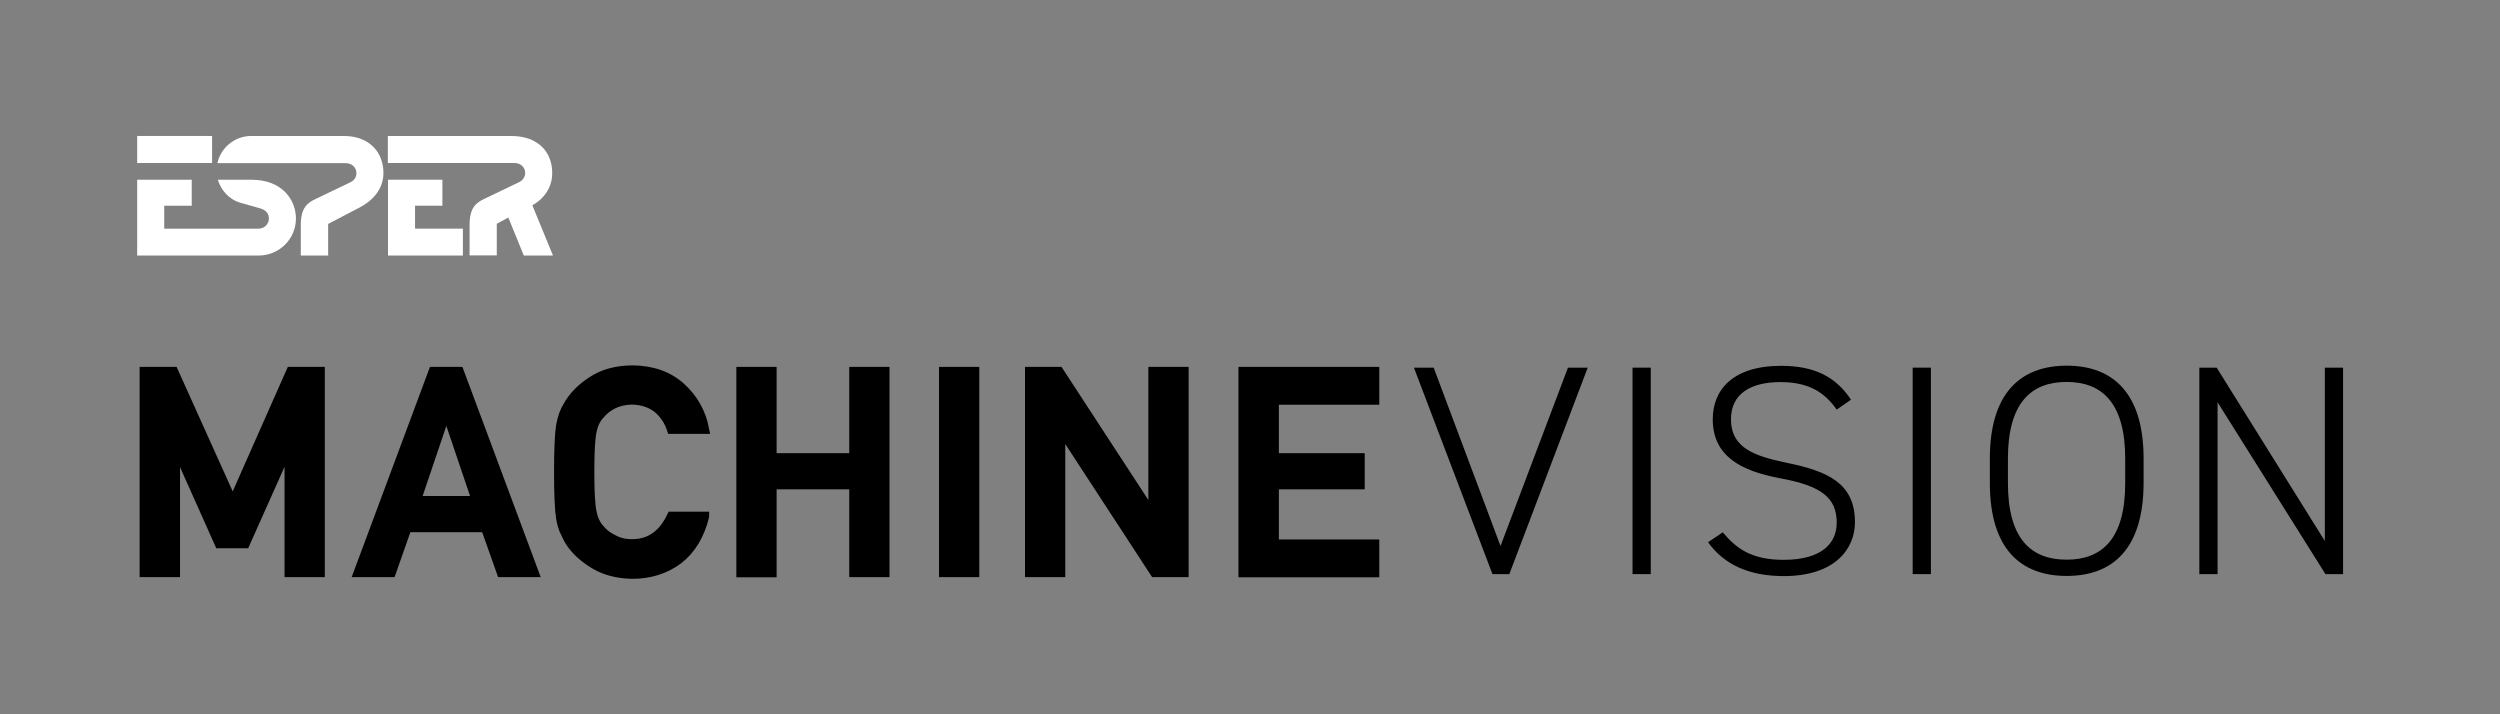<?xml version="1.0" encoding="utf-8"?>
<!-- Generator: Adobe Illustrator 27.9.0, SVG Export Plug-In . SVG Version: 6.00 Build 0)  -->
<svg version="1.1" id="Layer_1" xmlns="http://www.w3.org/2000/svg" xmlns:xlink="http://www.w3.org/1999/xlink" x="0px" y="0px"
	 viewBox="0 0 1645.6 470.3" style="enable-background:new 0 0 1645.6 470.3;" xml:space="preserve">
<rect x="0" y="0" width="1645.6" height="470.3" fill="#808080" stroke="none"/>
<style type="text/css">
	.st0{fill:#FFFFFF;}
	.st1{enable-background:new    ;}
	.st2{fill:none;stroke:#000000;stroke-width:6;stroke-miterlimit:10;}
</style>
<g>
	<polygon class="st0" points="139.6,107.3 139.6,89.5 90.3,89.5 90.3,101 90.3,107.3 	"/>
	<path class="st0" d="M165.4,118.3c-2.1,0-22,0-22,0c1.9,6.6,7.3,13.1,15,15.2l13,3.7c4.1,1.2,5.6,3.8,5.6,6.6c0,3.7-3,6.7-6.8,6.7
		h-62.1v-15.1h18.1v-17.1H90.3v16.4v15.8v2.8v14.9h79.9c13.6,0,24.6-10.9,24.6-24.4C194.8,132.3,186.5,118.3,165.4,118.3z"/>
	<polygon class="st0" points="291.2,135.4 291.2,118.3 255.4,118.3 255.4,134.7 255.4,150.5 255.4,153.3 255.4,168.2 304.7,168.2 
		304.7,150.5 273.2,150.5 273.2,135.4 	"/>
	<path class="st0" d="M309.2,148.2"/>
	<path class="st0" d="M226.3,89.5l-60.9,0c-10.9,0-20.1,7.7-22.3,17.9h21.9c0.1,0,0.1,0,0.2,0h23.4v0h39.1c3.8,0,6.9,2.8,6.9,6.5
		c0,2.8-1.3,4.8-4.2,6.2l-22.1,10.6c-5.9,2.7-10.3,5.9-10.3,17.4v20.1H216v-20.8l20.1-10.5c7.9-3.9,16.3-11.5,16.3-23
		C252.4,100.4,243.3,89.5,226.3,89.5z"/>
	<path class="st0" d="M233.3,120.9"/>
	<path class="st0" d="M309.2,148.2"/>
	<path class="st0" d="M233.3,120.9"/>
	<path class="st0" d="M309.2,148.2"/>
	<path class="st0" d="M233.3,120.9"/>
	<path class="st0" d="M309.2,148.2"/>
	<path class="st0" d="M233.3,120.9"/>
	<path class="st0" d="M309.2,148.2"/>
	<path class="st0" d="M233.3,120.9"/>
	<path class="st0" d="M309.2,148.2"/>
	<path class="st0" d="M233.3,120.9"/>
	<path class="st0" d="M309.2,148.2"/>
	<path class="st0" d="M233.3,120.9"/>
	<path class="st0" d="M309.2,148.2"/>
	<path class="st0" d="M233.3,120.9"/>
	<path class="st0" d="M309.2,148.2"/>
	<path class="st0" d="M233.3,120.9"/>
	<path class="st0" d="M309.2,148.2"/>
	<path class="st0" d="M233.3,120.9"/>
	<path class="st0" d="M309.2,148.2"/>
	<path class="st0" d="M233.3,120.9"/>
	<path class="st0" d="M309.2,148.2"/>
	<path class="st0" d="M233.3,120.9"/>
	<path class="st0" d="M363.5,113.9c0-13.5-8.9-24.4-27.1-24.4h-81.1v17.8h83.5c3.8,0,6.9,2.8,6.9,6.5c0,2.8-1.8,5.1-4.2,6.2
		c-0.5,0.2-22.1,10.6-22.1,10.6c-5.9,2.7-10.3,5.9-10.3,17.4v20.1H327v-20.8l7.6-4.1l10.2,25H364l-13.6-33.1
		C350.4,135.1,363.5,128.9,363.5,113.9z"/>
</g>
<g class="st1">
	<path d="M94.9,244.5h19.4l38.9,86.3l38.2-86.3h19.4v132.4h-20.5v-82.6h-0.5l-28.4,63.6h-17.1l-28.4-63.6h-0.4v82.6H94.9V244.5z"/>
	<path d="M319.5,347.3H268l-10.4,29.6h-21.8l49.3-132.4h17.2l49.3,132.4H330L319.5,347.3z M313.6,329.5L294,271.6h-0.4L274,329.5
		H313.6z"/>
	<path d="M463.8,339.9c-3,12.3-8.7,21.7-17,28.3c-8.6,6.5-18.8,9.8-30.6,9.8c-10.7-0.2-19.6-2.8-26.7-7.6
		c-7.3-4.7-12.5-10-15.8-16.2c-1-2-1.9-3.9-2.7-5.7c-0.7-1.9-1.4-4.2-1.9-7.1c-0.9-5.3-1.4-15.6-1.4-30.7c0-15.4,0.5-25.7,1.4-30.9
		c1-5.2,2.5-9.4,4.6-12.6c3.3-6.1,8.6-11.6,15.8-16.3c7.1-4.8,16-7.3,26.7-7.4c13.1,0.1,23.8,3.9,32,11.3
		c8.3,7.5,13.5,16.8,15.6,27.8H442c-1.7-5.3-4.7-9.9-9.1-13.7c-4.6-3.6-10.2-5.4-16.8-5.6c-4.8,0.1-9,1.1-12.5,2.8
		c-3.5,1.8-6.4,4.1-8.6,6.8c-2.7,2.9-4.4,6.5-5.3,11c-1,4.7-1.5,13.6-1.5,26.7s0.5,21.9,1.5,26.5c0.9,4.6,2.6,8.3,5.3,11.2
		c2.2,2.7,5,4.9,8.6,6.6c3.5,2,7.6,3,12.5,3c11.6,0,20.2-6,25.9-18.1H463.8z"/>
	<path d="M562,319.1h-53.8v57.9h-20.5V244.5h20.5v56.8H562v-56.8h20.5v132.4H562V319.1z"/>
	<path d="M621.1,244.5h20.5v132.4h-20.5V244.5z"/>
	<path d="M677.7,244.5h19.4l61.4,94.1h0.4v-94.1h20.5v132.4H760l-61.4-94.1h-0.4v94.1h-20.5V244.5z"/>
	<path d="M818.2,244.5h86.7v18.9h-66.1v37.9h56.5v17.8h-56.5v39h66.1v18.9h-86.7V244.5z"/>
</g>
<g class="st1">
	<path class="st2" d="M94.9,244.5h19.4l38.9,86.3l38.2-86.3h19.4v132.4h-20.5v-82.6h-0.5l-28.4,63.6h-17.1l-28.4-63.6h-0.4v82.6
		H94.9V244.5z"/>
	<path class="st2" d="M319.5,347.3H268l-10.4,29.6h-21.8l49.3-132.4h17.2l49.3,132.4H330L319.5,347.3z M313.6,329.5L294,271.6h-0.4
		L274,329.5H313.6z"/>
	<path class="st2" d="M463.8,339.9c-3,12.3-8.7,21.7-17,28.3c-8.6,6.5-18.8,9.8-30.6,9.8c-10.7-0.2-19.6-2.8-26.7-7.6
		c-7.3-4.7-12.5-10-15.8-16.2c-1-2-1.9-3.9-2.7-5.7c-0.7-1.9-1.4-4.2-1.9-7.1c-0.9-5.3-1.4-15.6-1.4-30.7c0-15.4,0.5-25.7,1.4-30.9
		c1-5.2,2.5-9.4,4.6-12.6c3.3-6.1,8.6-11.6,15.8-16.3c7.1-4.8,16-7.3,26.7-7.4c13.1,0.1,23.8,3.9,32,11.3
		c8.3,7.5,13.5,16.8,15.6,27.8H442c-1.7-5.3-4.7-9.9-9.1-13.7c-4.6-3.6-10.2-5.4-16.8-5.6c-4.8,0.1-9,1.1-12.5,2.8
		c-3.5,1.8-6.4,4.1-8.6,6.8c-2.7,2.9-4.4,6.5-5.3,11c-1,4.7-1.5,13.6-1.5,26.7s0.5,21.9,1.5,26.5c0.9,4.6,2.6,8.3,5.3,11.2
		c2.2,2.7,5,4.9,8.6,6.6c3.5,2,7.6,3,12.5,3c11.6,0,20.2-6,25.9-18.1H463.8z"/>
	<path class="st2" d="M562,319.1h-53.8v57.9h-20.5V244.5h20.5v56.8H562v-56.8h20.5v132.4H562V319.1z"/>
	<path class="st2" d="M621.1,244.5h20.5v132.4h-20.5V244.5z"/>
	<path class="st2" d="M677.7,244.5h19.4l61.4,94.1h0.4v-94.1h20.5v132.4H760l-61.4-94.1h-0.4v94.1h-20.5V244.5z"/>
	<path class="st2" d="M818.2,244.5h86.7v18.9h-66.1v37.9h56.5v17.8h-56.5v39h66.1v18.9h-86.7V244.5z"/>
</g>
<g class="st1">
	<path d="M943.7,242l44,117.4l44.4-117.4h13l-51.6,135.9h-11.1L930.7,242H943.7z"/>
	<path d="M1086.6,377.9h-12V242h12V377.9z"/>
	<path d="M1209,269.6c-7.4-10.4-17.3-18.1-37-18.1c-19.6,0-32.6,7.7-32.6,24.4c0,19.5,16.3,24.4,37,28.8c26.8,5.5,44.6,13.4,44.6,39
		c0,17.3-12.8,35.5-46.9,35.5c-22.7,0-39.2-7.5-49.8-22.3l9.7-6.5c8.9,10.6,18.8,18.1,40.1,18.1c25.4,0,34.9-11.2,34.9-24.4
		c0-16.4-9.9-24.2-36.8-29.2c-26.6-4.9-44.8-14.8-44.8-39c0-19.1,13-35.1,45-35.1c22.1,0,36.1,7.3,46,22.3L1209,269.6z"/>
	<path d="M1271,377.9h-12V242h12V377.9z"/>
	<path d="M1360.4,379.1c-30.6,0-50.6-18.1-50.6-61.1v-16.2c0-42.8,20-61.1,50.6-61.1s50.6,18.3,50.6,61.1V318
		C1410.9,361,1390.9,379.1,1360.4,379.1z M1321.7,318c0,36.8,15.3,50.4,38.6,50.4c23.3,0,38.6-13.6,38.6-50.4v-16.2
		c0-36.6-15.3-50.4-38.6-50.4c-23.3,0-38.6,13.8-38.6,50.4V318z"/>
	<path d="M1542.3,242v135.9h-11.6l-71-113.1v113.1h-12V242h11.4l71.2,114.1V242H1542.3z"/>
</g>
</svg>
